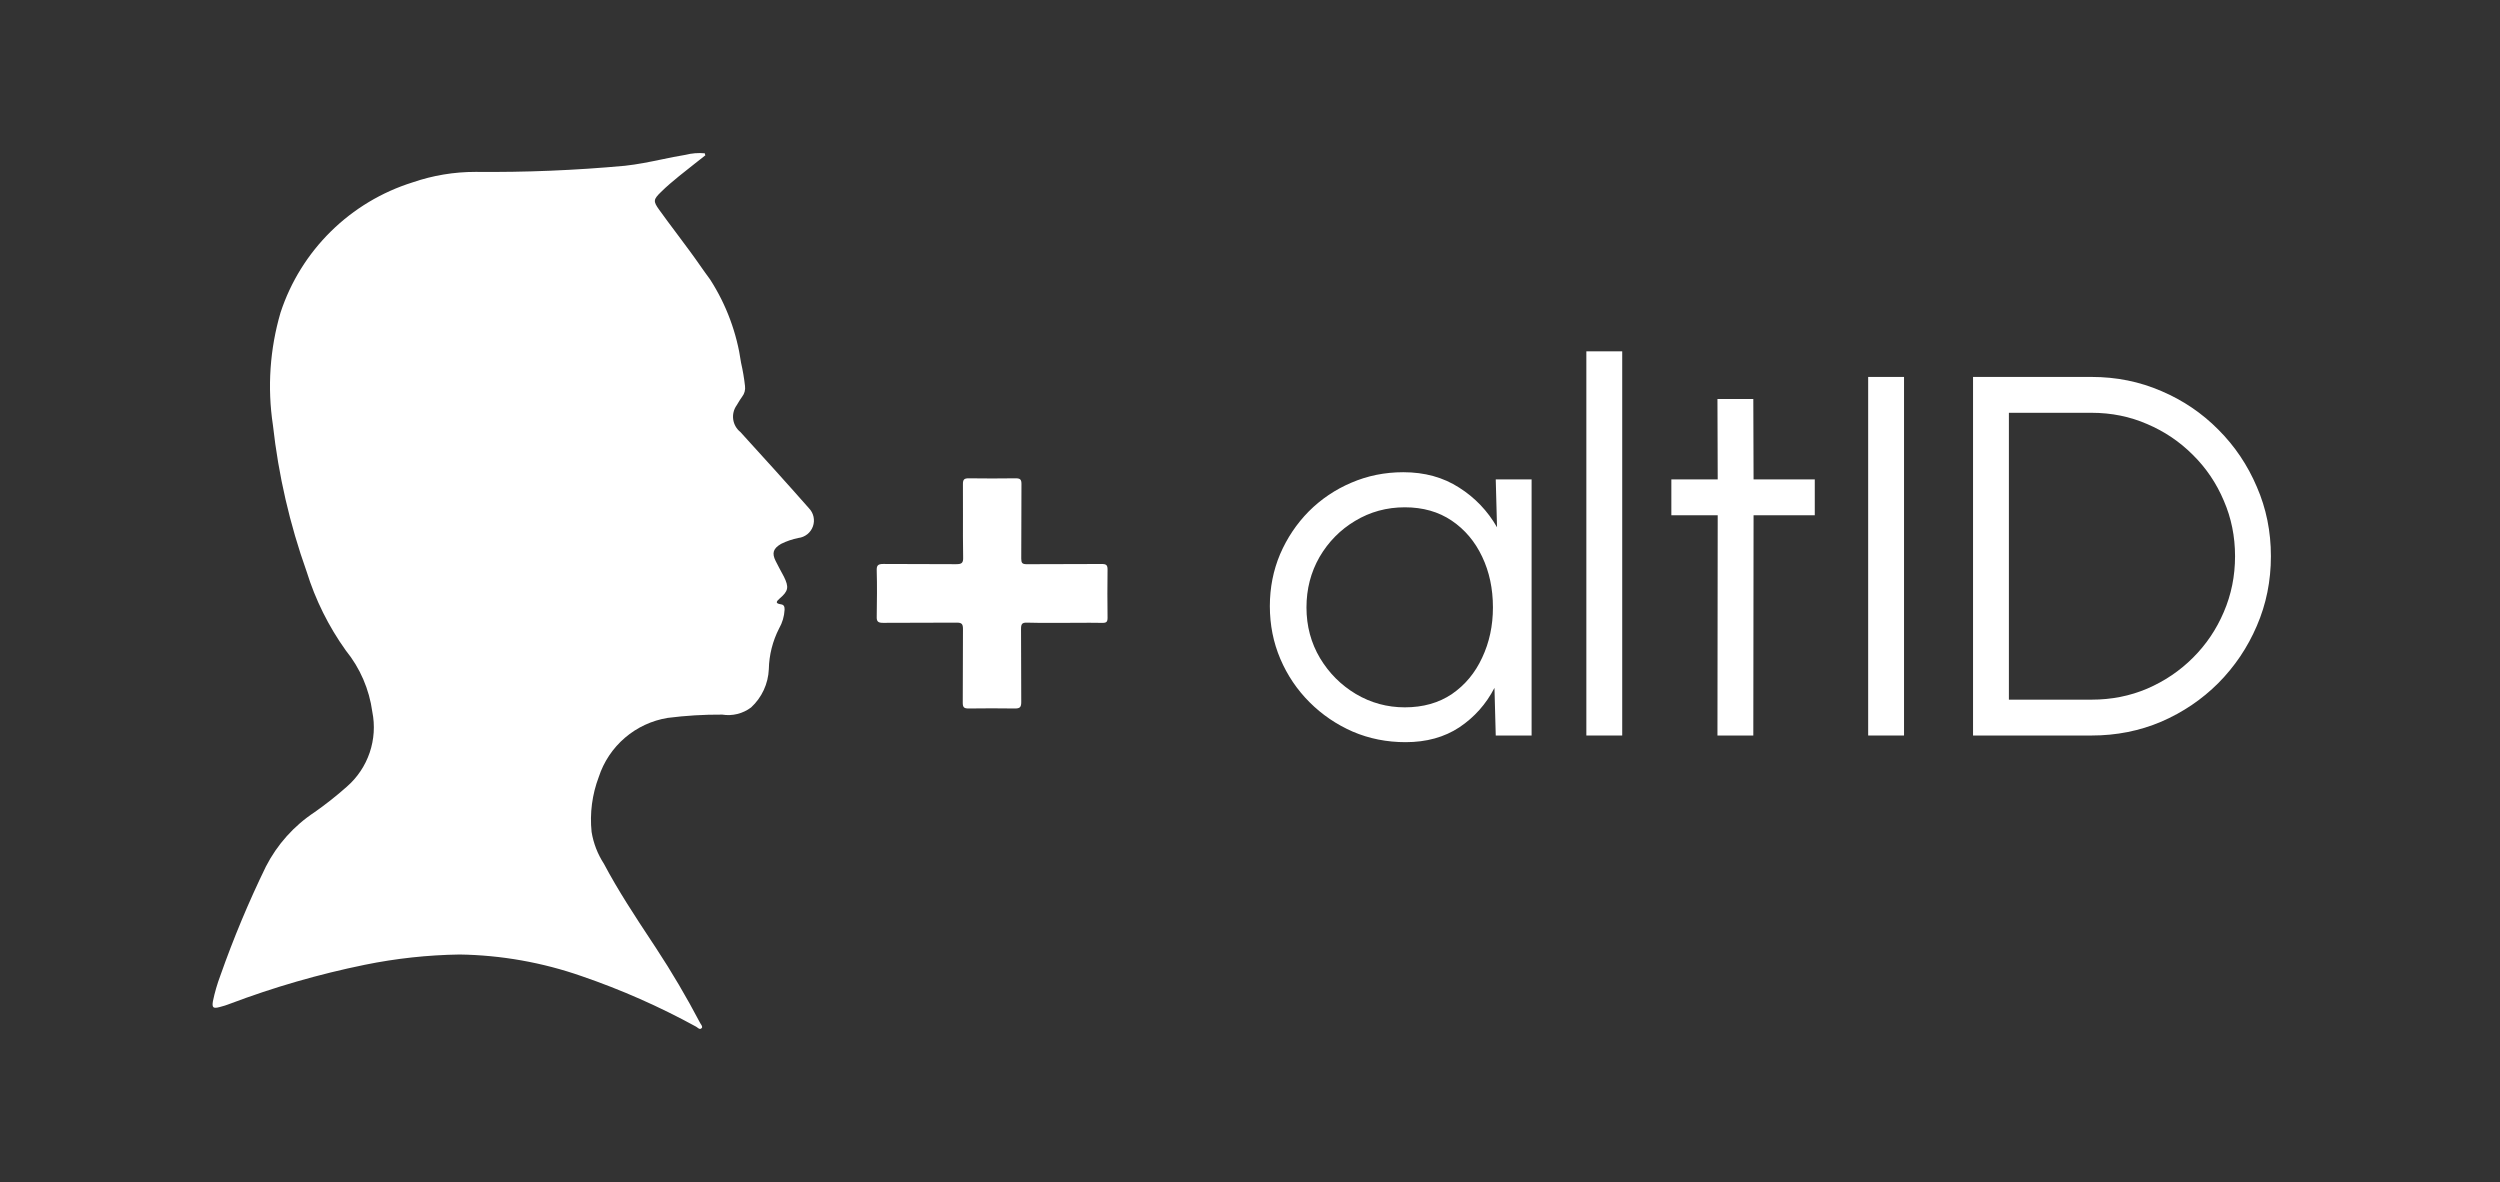 <svg width="588" height="278" viewBox="0 0 588 278" fill="none" xmlns="http://www.w3.org/2000/svg">
<rect x="0" y="0" width="588" height="278" fill="#333333" stroke="none"/>
<path fill-rule="evenodd" clip-rule="evenodd" d="M163.39 38.506C164.23 37.849 165.072 37.19 165.906 36.524C165.828 36.379 165.78 36.219 165.765 36.055C164.245 35.917 162.713 36.039 161.235 36.416C159.364 36.721 157.501 37.106 155.634 37.492C152.774 38.084 149.902 38.677 146.974 38.99C135.302 40.061 123.583 40.542 111.863 40.43C106.813 40.42 101.797 41.256 97.022 42.902C89.792 45.168 83.206 49.123 77.81 54.442C72.414 59.76 68.362 66.288 65.992 73.484C63.468 82.085 62.854 91.134 64.191 99.998C65.492 111.747 68.153 123.306 72.12 134.442C74.181 141.078 77.292 147.341 81.335 152.992C84.694 157.135 86.849 162.122 87.565 167.408C88.21 170.609 87.998 173.923 86.948 177.015C85.899 180.107 84.051 182.867 81.591 185.014C79.168 187.166 76.625 189.177 73.972 191.038C69.126 194.24 65.189 198.638 62.541 203.808C58.485 212.141 54.91 220.7 51.833 229.442C51.094 231.401 50.508 233.415 50.082 235.466C49.822 237.01 50.133 237.267 51.678 236.855C52.5 236.652 53.308 236.394 54.096 236.083C64.403 232.188 75.005 229.123 85.801 226.919C93.141 225.422 100.605 224.612 108.095 224.5C117.883 224.646 127.584 226.367 136.825 229.597C146.124 232.784 155.132 236.763 163.751 241.49C163.833 241.536 163.92 241.604 164.012 241.676C164.323 241.919 164.682 242.199 165.039 241.8C165.29 241.552 165.041 241.174 164.826 240.849C164.772 240.767 164.72 240.688 164.679 240.616C161.488 234.541 158.037 228.669 154.28 222.956C153.948 222.452 153.616 221.948 153.283 221.445C149.339 215.466 145.399 209.495 142.026 203.133C140.558 200.872 139.576 198.33 139.143 195.669C138.69 191.289 139.268 186.865 140.829 182.748C141.995 179.165 144.126 175.973 146.986 173.521C149.847 171.07 153.327 169.453 157.046 168.848C161.296 168.307 165.578 168.049 169.863 168.076C171.051 168.268 172.265 168.217 173.433 167.927C174.601 167.637 175.698 167.114 176.659 166.389C179.186 164.057 180.685 160.817 180.828 157.38C180.897 154.046 181.724 150.772 183.246 147.805C184.014 146.465 184.455 144.963 184.535 143.42C184.535 142.806 184.484 142.236 183.661 142.132C182.271 141.926 182.582 141.464 183.405 140.742C185.465 138.992 185.567 138.064 184.383 135.646L184.261 135.42C183.634 134.257 183.006 133.095 182.427 131.936C181.502 130.081 181.86 129.001 183.715 127.918C185.005 127.28 186.372 126.813 187.783 126.529C188.551 126.439 189.278 126.136 189.883 125.653C190.487 125.17 190.944 124.528 191.201 123.798C191.459 123.069 191.507 122.282 191.339 121.527C191.172 120.772 190.796 120.079 190.255 119.527C184.953 113.503 179.536 107.53 174.139 101.61C173.217 100.875 172.612 99.813 172.449 98.645C172.285 97.477 172.577 96.29 173.262 95.33C173.362 95.168 173.462 95.002 173.562 94.835C173.878 94.31 174.2 93.775 174.551 93.306C174.825 92.952 175.026 92.546 175.142 92.113C175.258 91.68 175.286 91.228 175.225 90.783C175.021 88.948 174.711 87.126 174.298 85.326C173.319 78.358 170.843 71.684 167.04 65.763C166.208 64.647 165.415 63.517 164.623 62.388C163.844 61.278 163.066 60.168 162.25 59.072C161.218 57.657 160.165 56.254 159.11 54.847C157.744 53.026 156.374 51.2 155.042 49.341C153.599 47.334 153.653 46.923 155.454 45.172C156.793 43.833 158.287 42.599 159.727 41.415C160.924 40.435 162.155 39.472 163.39 38.506ZM248.122 146.503C248.847 146.5 249.569 146.496 250.289 146.496C251.283 146.496 252.272 146.491 253.258 146.485C255.283 146.473 257.295 146.461 259.312 146.5C260.239 146.5 260.496 146.243 260.496 145.316C260.445 141.508 260.445 137.751 260.496 133.939C260.496 132.907 260.175 132.651 259.146 132.651C256.219 132.676 253.271 132.676 250.321 132.676C247.372 132.676 244.42 132.676 241.486 132.701C240.403 132.701 240.198 132.381 240.198 131.352C240.223 128.443 240.223 125.521 240.223 122.6C240.223 119.678 240.223 116.756 240.248 113.847C240.248 112.808 239.982 112.498 238.899 112.498C235.192 112.549 231.54 112.549 227.829 112.498C226.737 112.498 226.48 112.818 226.48 113.847C226.502 116.29 226.495 118.736 226.489 121.181C226.48 124.476 226.471 127.769 226.531 131.049C226.595 132.489 226.133 132.695 224.844 132.695C221.986 132.669 219.141 132.669 216.297 132.669C213.452 132.669 210.608 132.669 207.751 132.644C206.462 132.644 206.155 133.005 206.206 134.24C206.308 137.715 206.259 141.24 206.209 144.768L206.206 144.999C206.155 146.183 206.516 146.493 207.7 146.493C210.582 146.468 213.478 146.468 216.374 146.468C219.27 146.468 222.166 146.468 225.05 146.443C226.234 146.443 226.49 146.803 226.49 147.937C226.465 150.819 226.465 153.714 226.465 156.61C226.465 159.506 226.465 162.403 226.44 165.287C226.44 166.326 226.706 166.636 227.789 166.636C231.391 166.585 235.047 166.585 238.703 166.636C239.837 166.636 240.198 166.376 240.198 165.142C240.172 162.275 240.172 159.402 240.172 156.533C240.172 153.663 240.172 150.797 240.147 147.94C240.147 146.807 240.353 146.395 241.587 146.446C243.751 146.522 245.944 146.512 248.122 146.503Z" fill="white"/>
<path d="M351.799 112.752H360.233V172.992H351.799L351.498 161.787C349.53 165.603 346.779 168.695 343.245 171.064C339.711 173.394 335.495 174.558 330.595 174.558C326.177 174.558 322.041 173.735 318.186 172.088C314.33 170.402 310.937 168.092 308.005 165.161C305.074 162.229 302.784 158.836 301.138 154.98C299.491 151.125 298.668 146.989 298.668 142.571C298.668 138.234 299.471 134.158 301.078 130.342C302.724 126.527 304.973 123.174 307.824 120.282C310.716 117.391 314.049 115.142 317.824 113.535C321.639 111.889 325.716 111.066 330.053 111.066C335.073 111.066 339.45 112.27 343.185 114.68C346.92 117.049 349.892 120.162 352.101 124.017L351.799 112.752ZM330.414 166.366C334.711 166.366 338.406 165.321 341.498 163.233C344.591 161.105 346.96 158.253 348.607 154.679C350.293 151.105 351.137 147.169 351.137 142.872C351.137 138.455 350.293 134.479 348.607 130.945C346.92 127.371 344.53 124.539 341.438 122.451C338.346 120.363 334.671 119.318 330.414 119.318C326.157 119.318 322.262 120.383 318.728 122.511C315.234 124.599 312.443 127.431 310.355 131.005C308.306 134.579 307.282 138.535 307.282 142.872C307.282 147.25 308.347 151.225 310.475 154.8C312.603 158.334 315.415 161.145 318.909 163.233C322.443 165.321 326.278 166.366 330.414 166.366Z" fill="white"/>
<path d="M373.111 172.992V82.633H381.545V172.992H373.111Z" fill="white"/>
<path d="M426.836 121.186H412.439L412.379 172.992H403.945L404.005 121.186H393.102V112.752H404.005L403.945 93.837H412.379L412.439 112.752H426.836V121.186Z" fill="white"/>
<path d="M439.393 172.992V88.656H447.827V172.992H439.393Z" fill="white"/>
<path d="M464.059 172.992V88.656H491.95C497.773 88.656 503.235 89.761 508.335 91.97C513.435 94.138 517.913 97.17 521.768 101.066C525.624 104.921 528.636 109.399 530.804 114.499C533.013 119.559 534.117 125.001 534.117 130.824C534.117 136.647 533.013 142.109 530.804 147.209C528.636 152.27 525.624 156.747 521.768 160.643C517.913 164.498 513.435 167.53 508.335 169.739C503.235 171.908 497.773 172.992 491.95 172.992H464.059ZM472.492 164.558H491.95C496.608 164.558 500.965 163.695 505.022 161.968C509.118 160.201 512.712 157.771 515.805 154.679C518.897 151.587 521.306 148.013 523.033 143.956C524.8 139.86 525.684 135.483 525.684 130.824C525.684 126.166 524.8 121.808 523.033 117.752C521.306 113.656 518.877 110.062 515.744 106.969C512.652 103.877 509.078 101.467 505.022 99.741C500.965 97.974 496.608 97.09 491.95 97.09H472.492V164.558Z" fill="white"/>
</svg>
